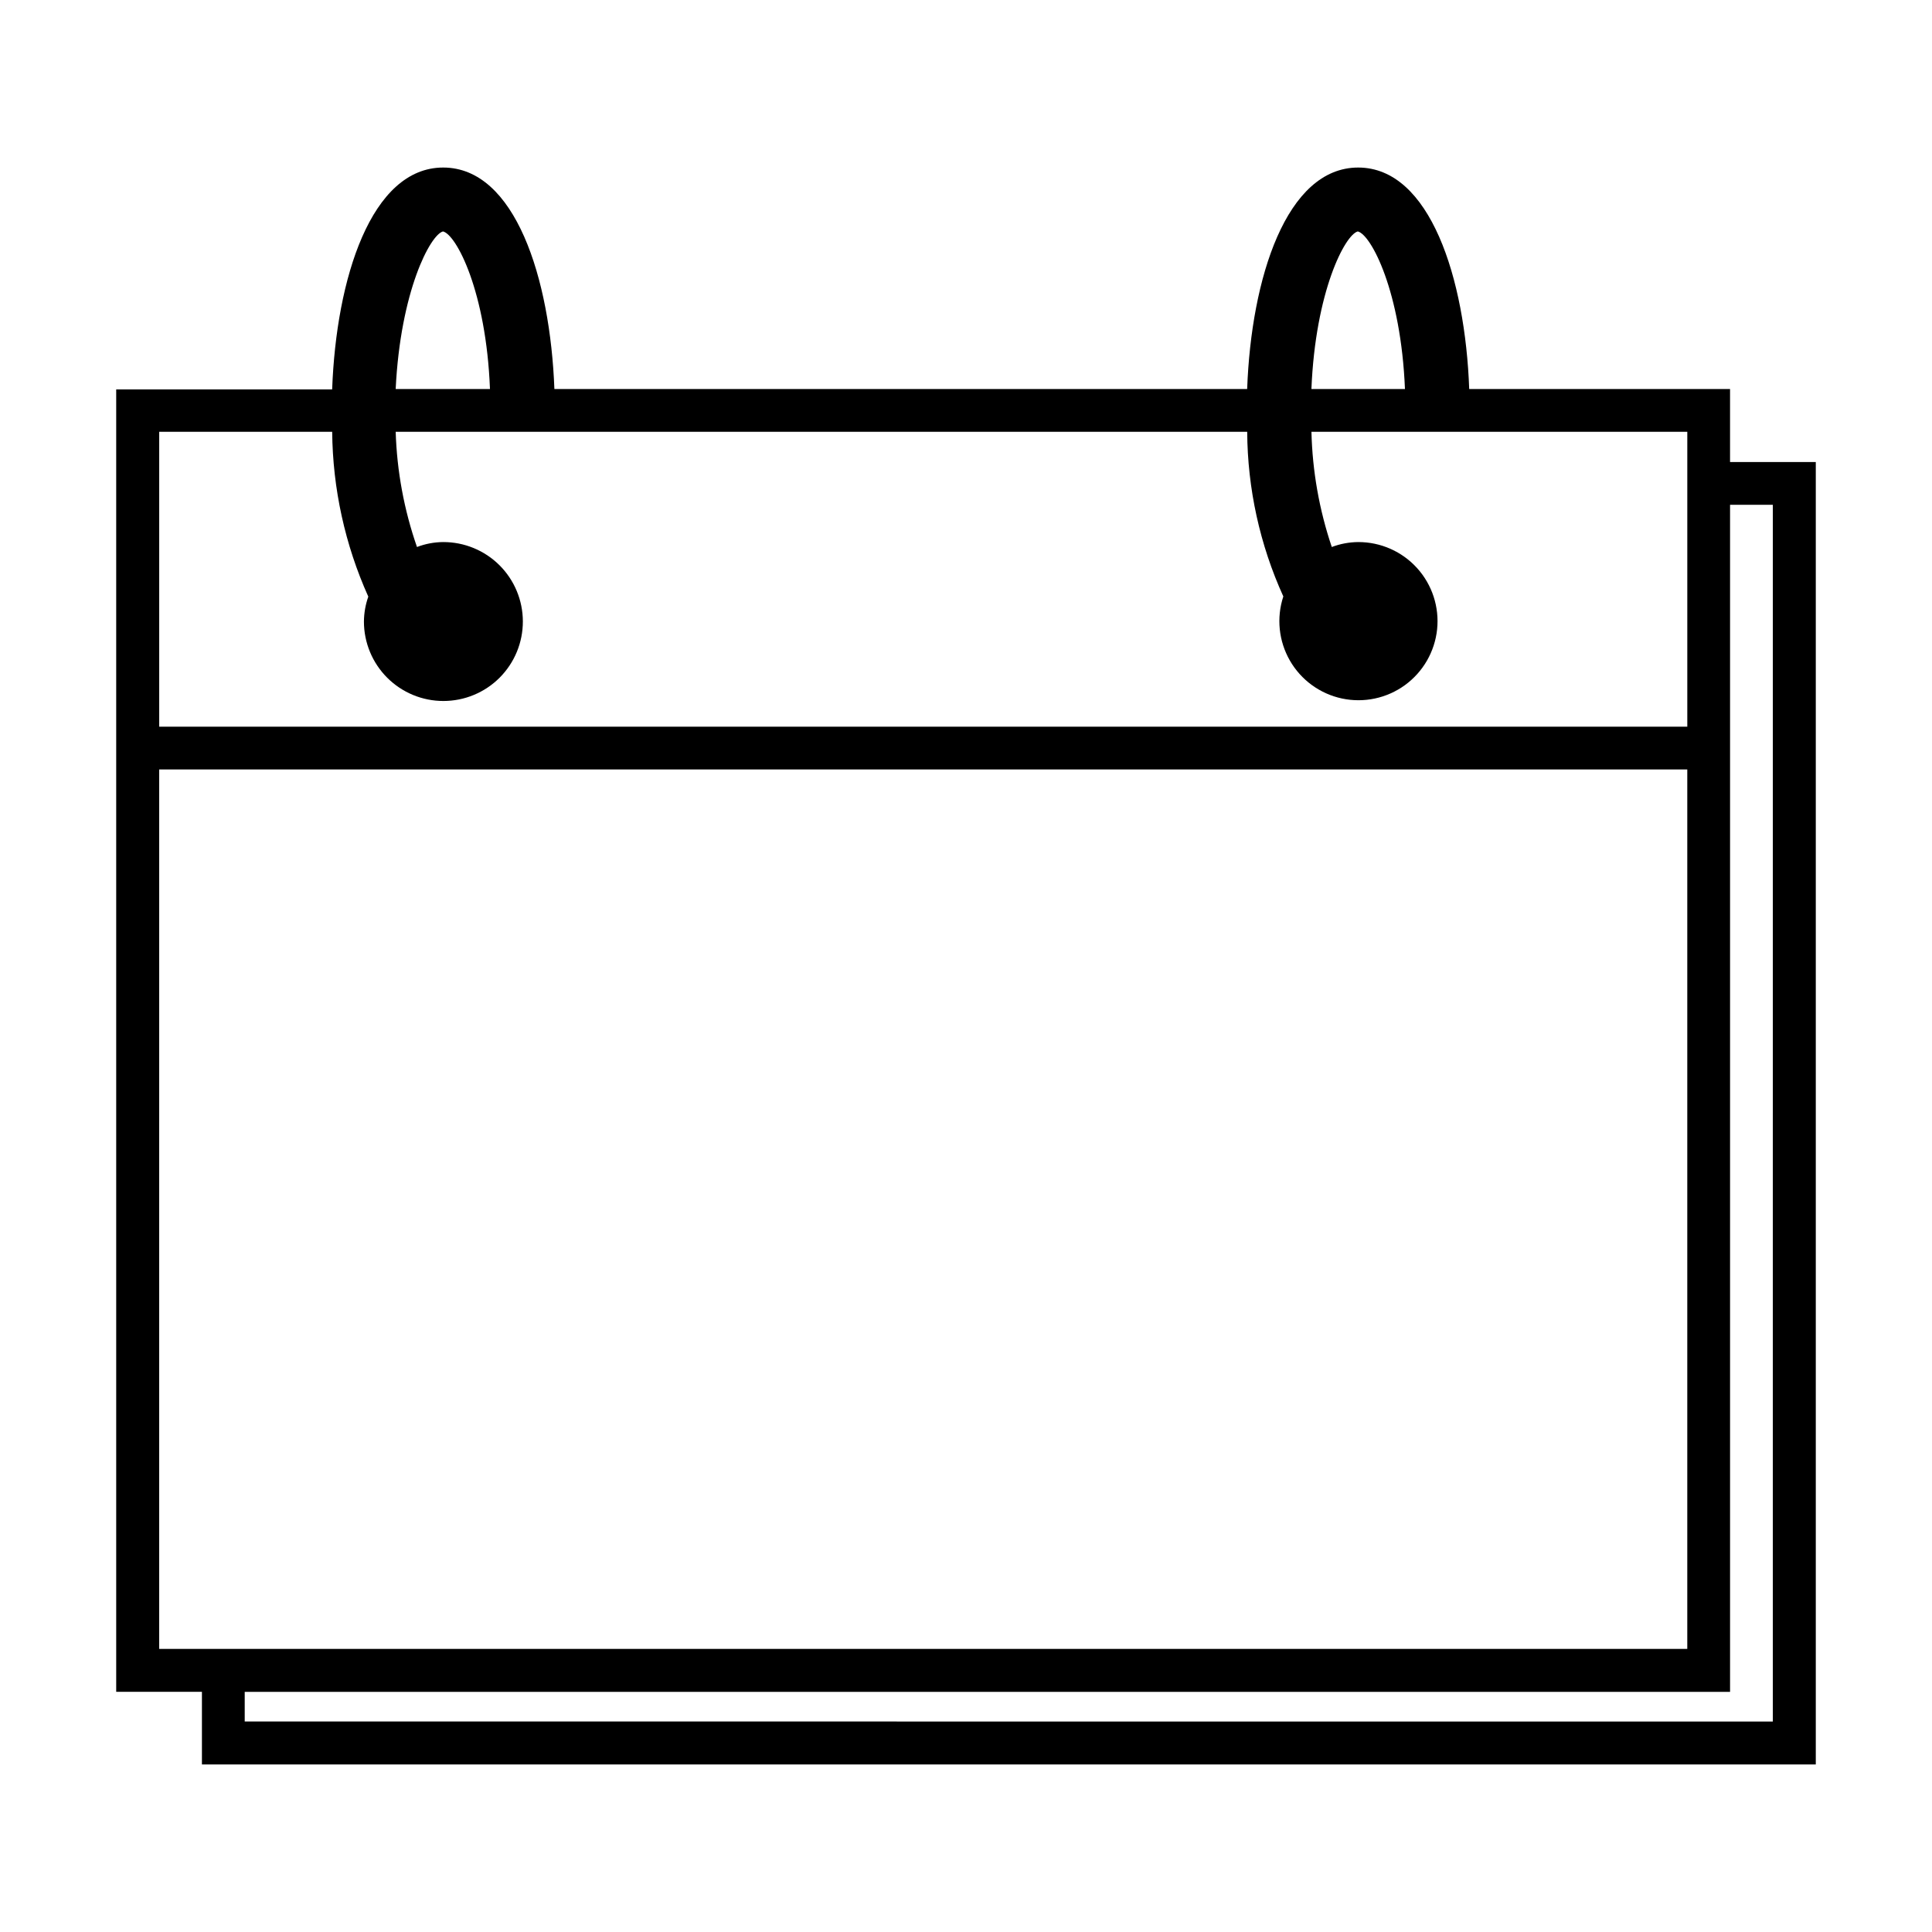 <?xml version="1.0" encoding="UTF-8"?>
<!-- Uploaded to: SVG Repo, www.svgrepo.com, Generator: SVG Repo Mixer Tools -->
<svg fill="#000000" width="800px" height="800px" version="1.1" viewBox="144 144 512 512" xmlns="http://www.w3.org/2000/svg">
 <path d="m602.48 266.44v-19.344h-69.125c-1.055-29.324-10.379-58.695-29.422-58.695-19.043 0-28.363 29.371-29.422 58.695h-183.59c-1.105-29.324-10.375-58.695-29.473-58.695-19.094 0-28.363 29.473-29.422 58.793h-57.23v345.16h22.719v19.246h427.69v-345.16zm-98.648-61.109c3.527 0.855 11.438 15.871 12.496 41.766h-24.789c1.059-25.898 8.918-40.91 12.293-41.766zm-242.43 0c3.527 0.855 11.438 15.871 12.445 41.766h-24.988c1.258-25.898 9.168-40.91 12.547-41.766zm-29.371 53.102c0.141 15.062 3.398 29.938 9.574 43.68-0.75 2.121-1.141 4.352-1.16 6.598 0 5.59 2.223 10.949 6.176 14.898 3.953 3.949 9.312 6.168 14.902 6.16 5.586-0.004 10.945-2.227 14.891-6.184 3.945-3.957 6.16-9.32 6.148-14.906-0.008-5.59-2.238-10.945-6.195-14.887-3.961-3.945-9.324-6.152-14.914-6.141-2.375 0.016-4.731 0.461-6.949 1.309-3.422-9.828-5.324-20.125-5.644-30.527h225.66c0.086 15.055 3.348 29.922 9.574 43.629-1.859 5.648-1.23 11.824 1.73 16.98 2.961 5.16 7.973 8.816 13.789 10.062 5.816 1.246 11.887-0.039 16.699-3.531 4.812-3.496 7.914-8.871 8.535-14.785 0.617-5.918-1.309-11.816-5.297-16.23-3.984-4.41-9.66-6.922-15.609-6.906-2.394 0.02-4.766 0.461-7.004 1.309-3.328-9.844-5.144-20.137-5.391-30.527h99.605v78.141h-404.96v-78.141zm-45.848 322.44 0.004-232.96h404.96v233.06h-404.96zm427.63 19.348-404.96-0.004v-7.859h393.63v-314.58h11.336z"/>
</svg>